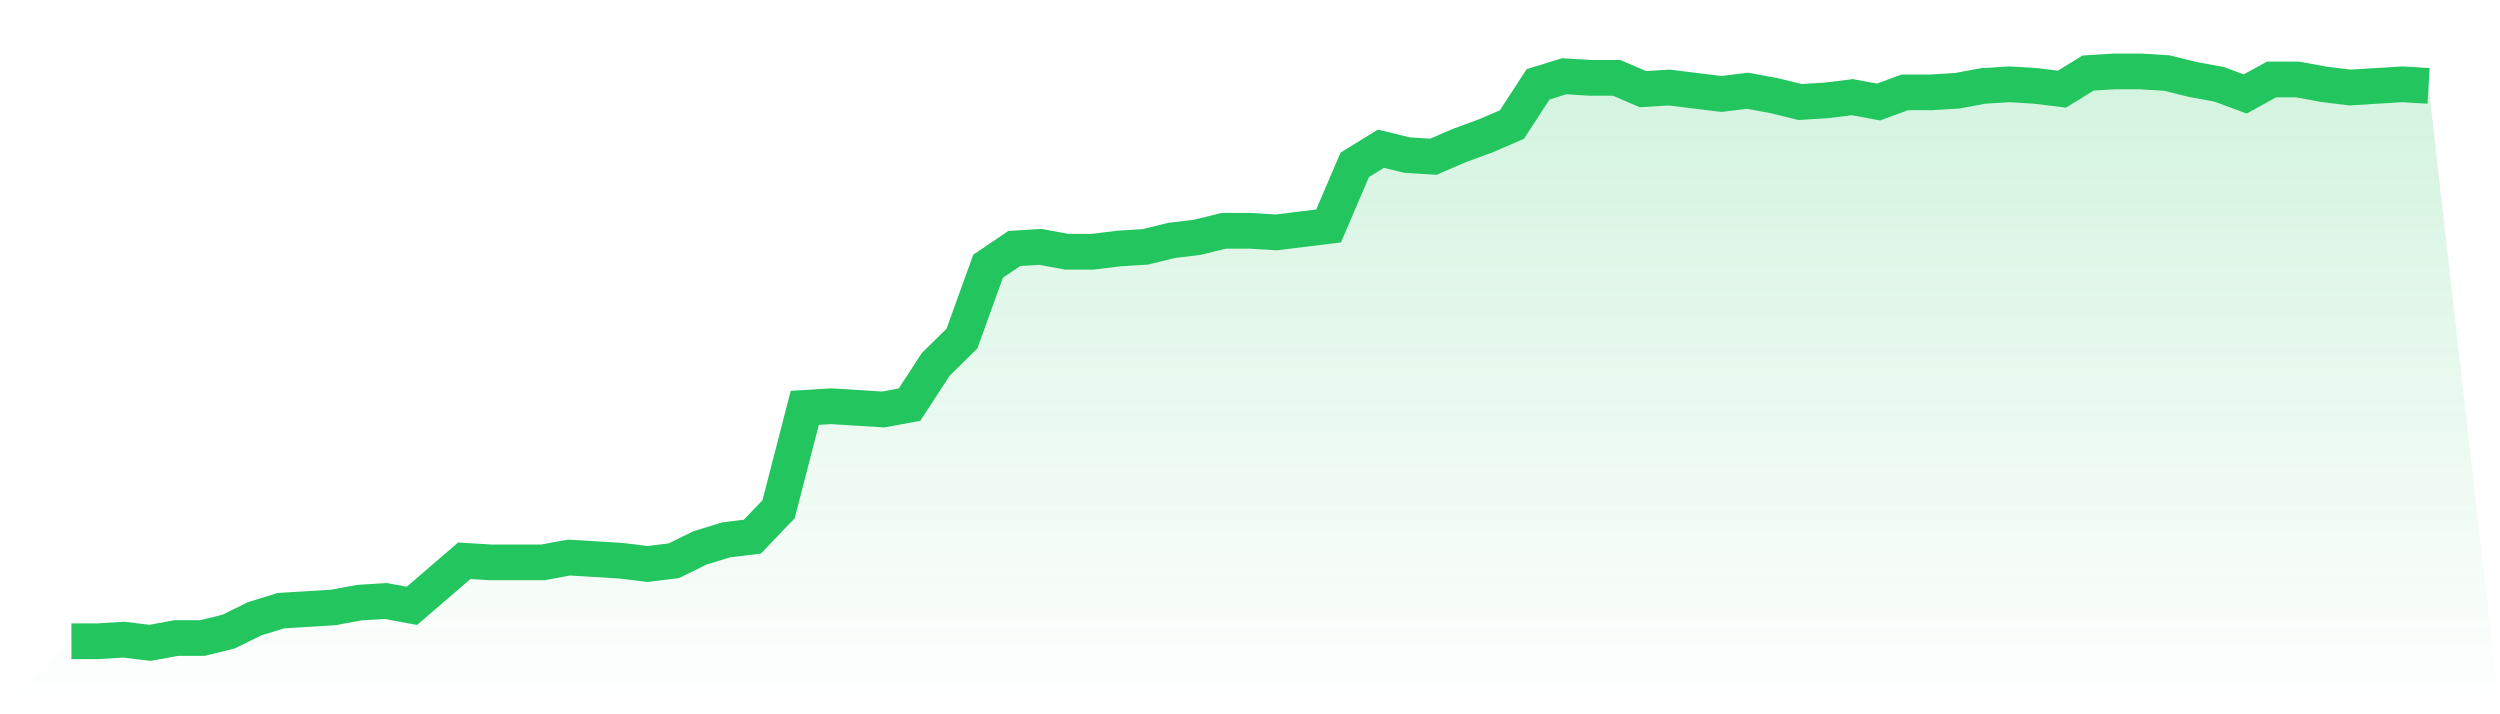 <svg viewBox="0 0 140 40" xmlns="http://www.w3.org/2000/svg">
<defs>
<linearGradient id="gradient" x1="0" x2="0" y1="0" y2="1">
<stop offset="0%" stop-color="#22c55e" stop-opacity="0.2"/>
<stop offset="100%" stop-color="#22c55e" stop-opacity="0"/>
</linearGradient>
</defs>
<path d="M4,35.91 L4,35.91 L5.467,35.91 L6.933,35.82 L8.4,36 L9.867,35.73 L11.333,35.73 L12.8,35.369 L14.267,34.648 L15.733,34.197 L17.2,34.107 L18.667,34.017 L20.133,33.746 L21.6,33.656 L23.067,33.927 L24.533,32.665 L26,31.403 L27.467,31.493 L28.933,31.493 L30.4,31.493 L31.867,31.223 L33.333,31.313 L34.8,31.403 L36.267,31.583 L37.733,31.403 L39.2,30.682 L40.667,30.231 L42.133,30.051 L43.6,28.518 L45.067,22.839 L46.533,22.749 L48,22.839 L49.467,22.93 L50.933,22.659 L52.4,20.406 L53.867,18.963 L55.333,14.907 L56.8,13.915 L58.267,13.825 L59.733,14.096 L61.2,14.096 L62.667,13.915 L64.133,13.825 L65.6,13.465 L67.067,13.285 L68.533,12.924 L70,12.924 L71.467,13.014 L72.933,12.834 L74.4,12.654 L75.867,9.228 L77.333,8.327 L78.8,8.687 L80.267,8.777 L81.733,8.146 L83.2,7.606 L84.667,6.975 L86.133,4.721 L87.6,4.27 L89.067,4.361 L90.533,4.361 L92,4.992 L93.467,4.901 L94.933,5.082 L96.4,5.262 L97.867,5.082 L99.333,5.352 L100.8,5.713 L102.267,5.623 L103.733,5.442 L105.2,5.713 L106.667,5.172 L108.133,5.172 L109.6,5.082 L111.067,4.811 L112.533,4.721 L114,4.811 L115.467,4.992 L116.933,4.09 L118.4,4 L119.867,4 L121.333,4.09 L122.8,4.451 L124.267,4.721 L125.733,5.262 L127.2,4.451 L128.667,4.451 L130.133,4.721 L131.6,4.901 L133.067,4.811 L134.533,4.721 L136,4.811 L140,40 L0,40 z" fill="url(#gradient)"/>
<path d="M4,35.91 L4,35.91 L5.467,35.91 L6.933,35.82 L8.4,36 L9.867,35.73 L11.333,35.73 L12.8,35.369 L14.267,34.648 L15.733,34.197 L17.2,34.107 L18.667,34.017 L20.133,33.746 L21.6,33.656 L23.067,33.927 L24.533,32.665 L26,31.403 L27.467,31.493 L28.933,31.493 L30.4,31.493 L31.867,31.223 L33.333,31.313 L34.8,31.403 L36.267,31.583 L37.733,31.403 L39.2,30.682 L40.667,30.231 L42.133,30.051 L43.6,28.518 L45.067,22.839 L46.533,22.749 L48,22.839 L49.467,22.93 L50.933,22.659 L52.4,20.406 L53.867,18.963 L55.333,14.907 L56.8,13.915 L58.267,13.825 L59.733,14.096 L61.2,14.096 L62.667,13.915 L64.133,13.825 L65.6,13.465 L67.067,13.285 L68.533,12.924 L70,12.924 L71.467,13.014 L72.933,12.834 L74.4,12.654 L75.867,9.228 L77.333,8.327 L78.8,8.687 L80.267,8.777 L81.733,8.146 L83.2,7.606 L84.667,6.975 L86.133,4.721 L87.6,4.27 L89.067,4.361 L90.533,4.361 L92,4.992 L93.467,4.901 L94.933,5.082 L96.4,5.262 L97.867,5.082 L99.333,5.352 L100.8,5.713 L102.267,5.623 L103.733,5.442 L105.2,5.713 L106.667,5.172 L108.133,5.172 L109.6,5.082 L111.067,4.811 L112.533,4.721 L114,4.811 L115.467,4.992 L116.933,4.09 L118.4,4 L119.867,4 L121.333,4.09 L122.8,4.451 L124.267,4.721 L125.733,5.262 L127.2,4.451 L128.667,4.451 L130.133,4.721 L131.6,4.901 L133.067,4.811 L134.533,4.721 L136,4.811" fill="none" stroke="#22c55e" stroke-width="2"/>
</svg>